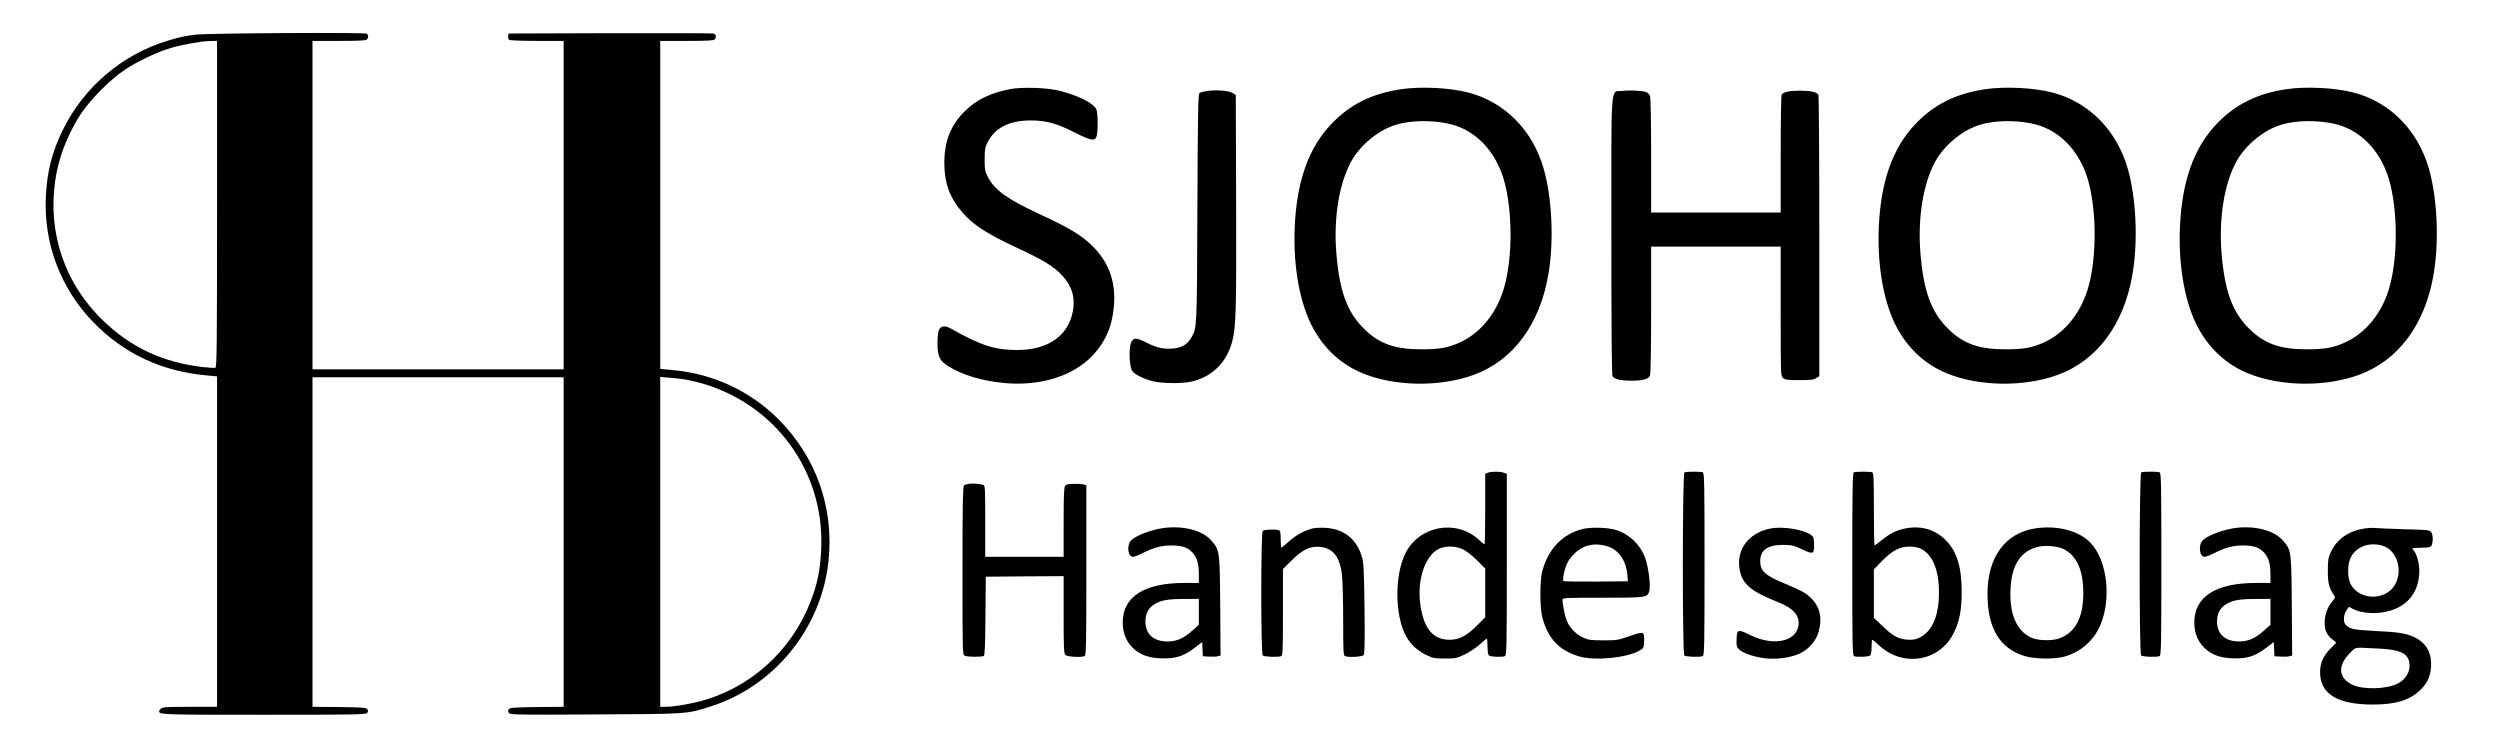 <?xml version="1.0" standalone="no"?>
<!DOCTYPE svg PUBLIC "-//W3C//DTD SVG 20010904//EN"
 "http://www.w3.org/TR/2001/REC-SVG-20010904/DTD/svg10.dtd">
<svg version="1.0" xmlns="http://www.w3.org/2000/svg"
 width="2200pt" height="652pt" viewBox="0 0 2200 652"
 preserveAspectRatio="xMidYMid meet">

<g transform="translate(0,652) scale(0.1,-0.1)"
fill="#000000" stroke="none">
<path d="M1720 6215 c-107 -14 -121 -17 -240 -52 -399 -119 -738 -404 -924
-780 -98 -196 -143 -376 -153 -603 -17 -405 130 -794 410 -1087 272 -284 612
-444 1020 -478 l77 -7 0 -1454 0 -1454 -239 0 c-204 0 -242 -2 -255 -16 -9 -8
-16 -19 -16 -23 0 -30 27 -31 921 -31 806 0 898 2 910 16 9 11 10 20 2 32 -9
15 -39 17 -247 20 l-236 2 0 1450 0 1450 1105 0 1105 0 0 -1450 0 -1450 -236
-2 c-208 -3 -238 -5 -247 -20 -8 -12 -7 -21 3 -33 12 -15 78 -16 759 -12 825
4 805 3 1020 72 557 180 966 684 1031 1270 52 474 -107 925 -444 1260 -245
243 -567 394 -913 427 l-123 12 0 1443 0 1443 233 0 c168 0 236 3 245 12 19
19 14 47 -10 53 -13 3 -423 4 -913 3 l-890 -3 -3 -24 c-2 -13 2 -28 10 -32 7
-5 118 -9 246 -9 l232 0 0 -1445 0 -1445 -1105 0 -1105 0 0 1445 0 1445 233 0
c168 0 236 3 245 12 17 17 15 45 -4 52 -32 12 -1405 4 -1504 -9z m190 -1490
c0 -1231 -2 -1436 -14 -1441 -8 -3 -59 0 -113 6 -352 42 -628 171 -874 407
-236 228 -379 506 -425 823 -30 213 -10 442 57 645 39 117 110 264 172 355 93
136 254 297 388 388 89 60 255 141 359 176 90 30 140 41 310 69 14 2 51 5 83
6 l57 1 0 -1435z m4155 -1551 c704 -146 1189 -760 1162 -1474 -6 -159 -25
-273 -68 -402 -149 -447 -493 -790 -934 -931 -110 -35 -286 -67 -370 -67 l-45
0 0 1451 0 1452 93 -8 c50 -3 124 -13 162 -21z"/>
<path d="M8891 5736 c-178 -34 -298 -93 -402 -196 -123 -121 -179 -263 -179
-455 0 -175 49 -309 159 -434 97 -112 215 -188 483 -313 234 -109 323 -164
396 -243 87 -95 117 -199 92 -320 -43 -214 -221 -335 -489 -335 -197 0 -321
40 -586 190 -49 28 -86 22 -103 -15 -7 -14 -12 -66 -12 -116 0 -117 18 -153
97 -203 123 -77 298 -129 494 -147 318 -29 611 64 781 250 104 114 160 239
178 403 25 222 -35 401 -182 548 -99 99 -199 160 -469 285 -284 132 -396 212
-456 328 -25 47 -28 62 -28 152 0 86 3 107 24 149 65 131 190 196 382 196 133
0 226 -25 384 -105 144 -72 176 -79 193 -40 16 35 15 213 -1 245 -27 53 -154
117 -322 161 -105 27 -328 35 -434 15z"/>
<path d="M12330 5735 c-257 -38 -450 -134 -612 -304 -204 -212 -309 -512 -325
-921 -13 -343 47 -668 163 -879 101 -185 251 -321 438 -397 284 -116 681 -121
977 -12 344 127 578 441 654 879 51 293 34 676 -41 936 -97 337 -341 584 -660
668 -163 43 -419 56 -594 30z m405 -301 c236 -46 422 -232 499 -496 76 -264
79 -671 5 -939 -61 -223 -202 -403 -383 -488 -108 -51 -185 -65 -346 -65 -239
0 -376 50 -510 184 -146 146 -213 330 -240 660 -26 309 24 616 131 810 82 147
245 280 400 324 122 36 296 40 444 10z"/>
<path d="M17470 5735 c-257 -38 -450 -134 -612 -304 -204 -212 -309 -512 -325
-921 -13 -343 47 -668 163 -879 101 -185 251 -321 438 -397 284 -116 681 -121
977 -12 344 127 578 441 654 879 51 293 34 676 -41 936 -97 337 -341 584 -660
668 -163 43 -419 56 -594 30z m405 -301 c236 -46 422 -232 499 -496 76 -264
79 -671 5 -939 -61 -223 -202 -403 -383 -488 -108 -51 -185 -65 -346 -65 -239
0 -376 50 -510 184 -146 146 -213 330 -240 660 -26 309 24 616 131 810 82 147
245 280 400 324 122 36 296 40 444 10z"/>
<path d="M20120 5735 c-257 -38 -450 -134 -612 -304 -204 -212 -309 -512 -325
-921 -13 -343 47 -668 163 -879 101 -185 251 -321 438 -397 284 -116 681 -121
977 -12 344 127 578 441 654 879 51 293 34 676 -41 936 -97 337 -341 584 -660
668 -163 43 -419 56 -594 30z m405 -301 c236 -46 422 -232 499 -496 76 -264
79 -671 5 -939 -61 -223 -202 -403 -383 -488 -108 -51 -185 -65 -346 -65 -239
0 -376 50 -510 184 -146 146 -213 330 -240 660 -26 309 24 616 131 810 82 147
245 280 400 324 122 36 296 40 444 10z"/>
<path d="M10628 5720 c-32 -4 -64 -13 -72 -19 -13 -11 -15 -151 -19 -1009 -4
-1066 -3 -1057 -53 -1142 -36 -62 -83 -90 -162 -97 -85 -7 -142 6 -235 53 -89
45 -114 45 -134 -3 -21 -52 -15 -209 11 -247 20 -31 92 -67 181 -91 72 -19
247 -22 331 -5 185 38 319 168 368 356 33 127 37 276 34 1228 l-3 939 -25 17
c-30 21 -137 31 -222 20z"/>
<path d="M14275 5720 c-105 -14 -95 124 -95 -1272 0 -803 3 -1226 10 -1238 14
-26 70 -40 165 -40 104 0 153 14 165 46 6 15 10 253 10 580 l0 554 570 0 570
0 0 -568 c0 -566 0 -569 21 -588 18 -16 37 -19 143 -19 100 0 127 3 149 18
l27 17 0 1233 c0 677 -4 1237 -8 1244 -15 23 -68 35 -162 35 -93 0 -147 -11
-162 -35 -4 -7 -8 -243 -8 -524 l0 -513 -570 0 -570 0 0 499 c0 303 -4 510
-10 526 -5 14 -20 29 -32 34 -37 14 -148 19 -213 11z"/>
<path d="M13093 2360 l-23 -9 0 -311 c0 -170 -3 -310 -6 -310 -4 0 -27 18 -51
41 -200 184 -529 121 -647 -124 -96 -197 -91 -550 9 -728 37 -68 98 -124 172
-161 62 -30 74 -33 168 -33 94 0 104 2 175 36 41 20 100 59 131 87 31 29 60
52 63 52 3 0 6 -31 6 -68 0 -40 5 -73 12 -80 12 -12 114 -17 142 -6 14 6 16
86 16 805 l0 799 -26 10 c-31 12 -111 12 -141 0z m-216 -676 c29 -14 84 -57
122 -96 l71 -71 0 -215 0 -214 -74 -74 c-90 -90 -155 -124 -240 -124 -145 0
-228 99 -257 310 -31 216 43 435 165 491 62 28 150 25 213 -7z"/>
<path d="M14823 2363 c-18 -7 -19 -1593 -1 -1611 12 -12 134 -17 162 -6 14 6
16 86 16 809 0 723 -2 803 -16 809 -18 7 -143 7 -161 -1z"/>
<path d="M16313 2363 c-10 -4 -13 -175 -13 -808 0 -723 2 -803 16 -809 28 -11
130 -6 142 6 7 7 12 39 12 75 0 35 3 63 6 63 3 0 32 -23 63 -52 212 -194 534
-138 656 116 50 104 67 196 68 356 0 220 -42 358 -141 457 -91 91 -210 128
-342 105 -84 -14 -146 -44 -222 -106 -31 -25 -59 -46 -62 -46 -3 0 -6 144 -6
319 0 282 -2 320 -16 325 -18 7 -143 7 -161 -1z m580 -667 c110 -48 170 -184
170 -391 0 -178 -45 -305 -131 -371 -50 -38 -91 -49 -160 -42 -70 7 -119 35
-204 117 l-78 74 0 214 0 213 73 75 c89 90 155 125 240 125 32 0 72 -6 90 -14z"/>
<path d="M18843 2363 c-18 -7 -19 -1593 -1 -1611 12 -12 134 -17 162 -6 14 6
16 86 16 809 0 723 -2 803 -16 809 -18 7 -143 7 -161 -1z"/>
<path d="M8530 2263 c-19 -3 -41 -9 -47 -15 -10 -8 -13 -169 -13 -749 0 -720
0 -739 19 -749 23 -12 150 -13 168 -2 10 6 13 92 15 353 l3 344 343 3 342 2 0
-339 c0 -295 2 -342 16 -355 16 -16 134 -23 168 -10 14 6 16 81 16 754 l0 749
-22 7 c-13 4 -52 7 -88 6 -49 0 -67 -5 -77 -18 -10 -14 -13 -89 -13 -321 l0
-303 -345 0 -345 0 0 314 c0 291 -1 315 -17 319 -34 10 -88 14 -123 10z"/>
<path d="M10235 1873 c-105 -15 -239 -66 -280 -107 -42 -42 -31 -146 16 -146
11 0 50 15 87 34 94 47 164 66 246 66 98 0 144 -15 187 -60 43 -45 59 -100 59
-199 l0 -71 -127 0 c-355 0 -543 -121 -543 -348 0 -105 40 -189 118 -249 61
-46 139 -67 247 -67 111 0 178 24 270 95 l64 49 3 -63 3 -62 54 -3 c30 -2 66
-1 78 3 l24 6 -3 437 c-4 491 -4 490 -80 577 -78 89 -248 132 -423 108z m315
-737 l0 -114 -52 -47 c-82 -73 -140 -99 -223 -100 -123 0 -195 64 -195 175 0
67 23 115 72 148 59 39 120 51 266 51 l132 1 0 -114z"/>
<path d="M11540 1867 c-73 -21 -137 -58 -200 -114 -32 -29 -61 -53 -64 -53 -3
0 -6 33 -6 74 0 58 -3 75 -16 80 -28 11 -130 6 -142 -6 -17 -17 -17 -1079 0
-1096 12 -12 134 -17 162 -6 14 5 16 49 16 386 l0 380 74 74 c94 95 162 128
246 122 120 -9 183 -88 200 -254 5 -49 10 -227 10 -395 0 -271 2 -308 16 -313
33 -13 151 -6 164 9 9 11 11 109 8 407 -4 328 -8 403 -21 451 -47 163 -157
252 -323 262 -49 3 -96 0 -124 -8z"/>
<path d="M13933 1866 c-178 -41 -305 -171 -360 -368 -24 -89 -24 -327 1 -417
51 -184 146 -284 321 -337 133 -41 418 -14 530 49 39 22 40 24 43 83 4 88 -2
90 -128 46 -99 -35 -112 -37 -230 -37 -109 0 -131 3 -176 23 -62 28 -116 82
-143 142 -18 41 -41 148 -41 193 0 16 23 17 353 17 387 0 394 1 411 59 13 45
-7 210 -36 289 -41 116 -136 209 -253 247 -70 23 -215 28 -292 11z m208 -152
c104 -31 172 -129 181 -264 l3 -45 -279 -3 c-154 -1 -283 1 -287 5 -12 13 10
113 36 164 13 25 45 65 71 88 76 67 170 86 275 55z"/>
<path d="M15585 1870 c-194 -35 -309 -186 -276 -362 23 -129 97 -191 338 -287
135 -54 191 -118 180 -203 -19 -145 -222 -187 -424 -87 -109 54 -117 52 -121
-34 -3 -59 0 -70 21 -91 31 -31 116 -62 215 -77 101 -15 230 0 315 38 84 38
149 112 172 197 33 120 8 222 -72 297 -43 42 -85 64 -231 125 -169 70 -212
109 -212 196 0 97 65 143 200 143 78 -1 92 -4 168 -39 99 -47 108 -43 106 46
-1 52 -5 64 -25 79 -63 48 -245 79 -354 59z"/>
<path d="M17903 1869 c-261 -44 -413 -255 -413 -575 0 -300 106 -479 325 -547
92 -28 270 -30 360 -3 128 38 235 127 293 243 118 234 83 597 -73 758 -104
107 -300 156 -492 124z m253 -179 c119 -58 177 -186 177 -390 0 -219 -73 -352
-218 -400 -63 -21 -182 -17 -236 7 -134 60 -199 212 -186 437 12 214 93 332
252 366 60 13 162 3 211 -20z"/>
<path d="M19665 1873 c-105 -15 -239 -66 -280 -107 -42 -42 -31 -146 16 -146
11 0 50 15 87 34 94 47 164 66 246 66 98 0 144 -15 187 -60 43 -45 59 -100 59
-199 l0 -71 -127 0 c-355 0 -543 -121 -543 -348 0 -105 40 -189 118 -249 61
-46 139 -67 247 -67 111 0 178 24 270 95 l64 49 3 -63 3 -62 54 -3 c30 -2 66
-1 78 3 l24 6 -3 437 c-4 491 -4 490 -80 577 -78 89 -248 132 -423 108z m315
-737 l0 -114 -52 -47 c-82 -73 -140 -99 -223 -100 -123 0 -195 64 -195 175 0
67 23 115 72 148 59 39 120 51 266 51 l132 1 0 -114z"/>
<path d="M20810 1870 c-142 -22 -244 -93 -297 -205 -25 -54 -28 -70 -28 -170
0 -111 12 -155 57 -216 9 -14 7 -23 -17 -50 -43 -52 -67 -116 -68 -184 -1 -71
18 -112 68 -152 l35 -28 -50 -50 c-66 -67 -94 -131 -93 -215 1 -187 155 -280
463 -280 207 0 330 39 426 135 61 61 88 129 88 225 -1 108 -49 185 -146 232
-72 35 -141 46 -353 56 -185 9 -223 18 -256 58 -20 24 -15 87 10 123 l22 31
38 -20 c60 -30 160 -43 249 -30 210 29 331 164 332 367 0 64 -22 146 -46 174
-8 8 -14 19 -14 22 0 4 33 7 73 7 39 0 78 4 86 9 21 13 26 96 8 124 -16 24
-18 24 -244 30 -125 4 -241 9 -258 11 -16 2 -55 0 -85 -4z m153 -151 c128 -35
187 -217 112 -346 -82 -139 -307 -138 -387 2 -32 57 -33 181 0 242 49 93 160
134 275 102z m-2 -908 c170 -12 230 -44 242 -127 10 -72 -31 -143 -104 -180
-100 -50 -309 -55 -402 -8 -117 59 -127 162 -25 270 50 53 52 54 107 54 31 -1
113 -5 182 -9z"/>
</g>
</svg>
